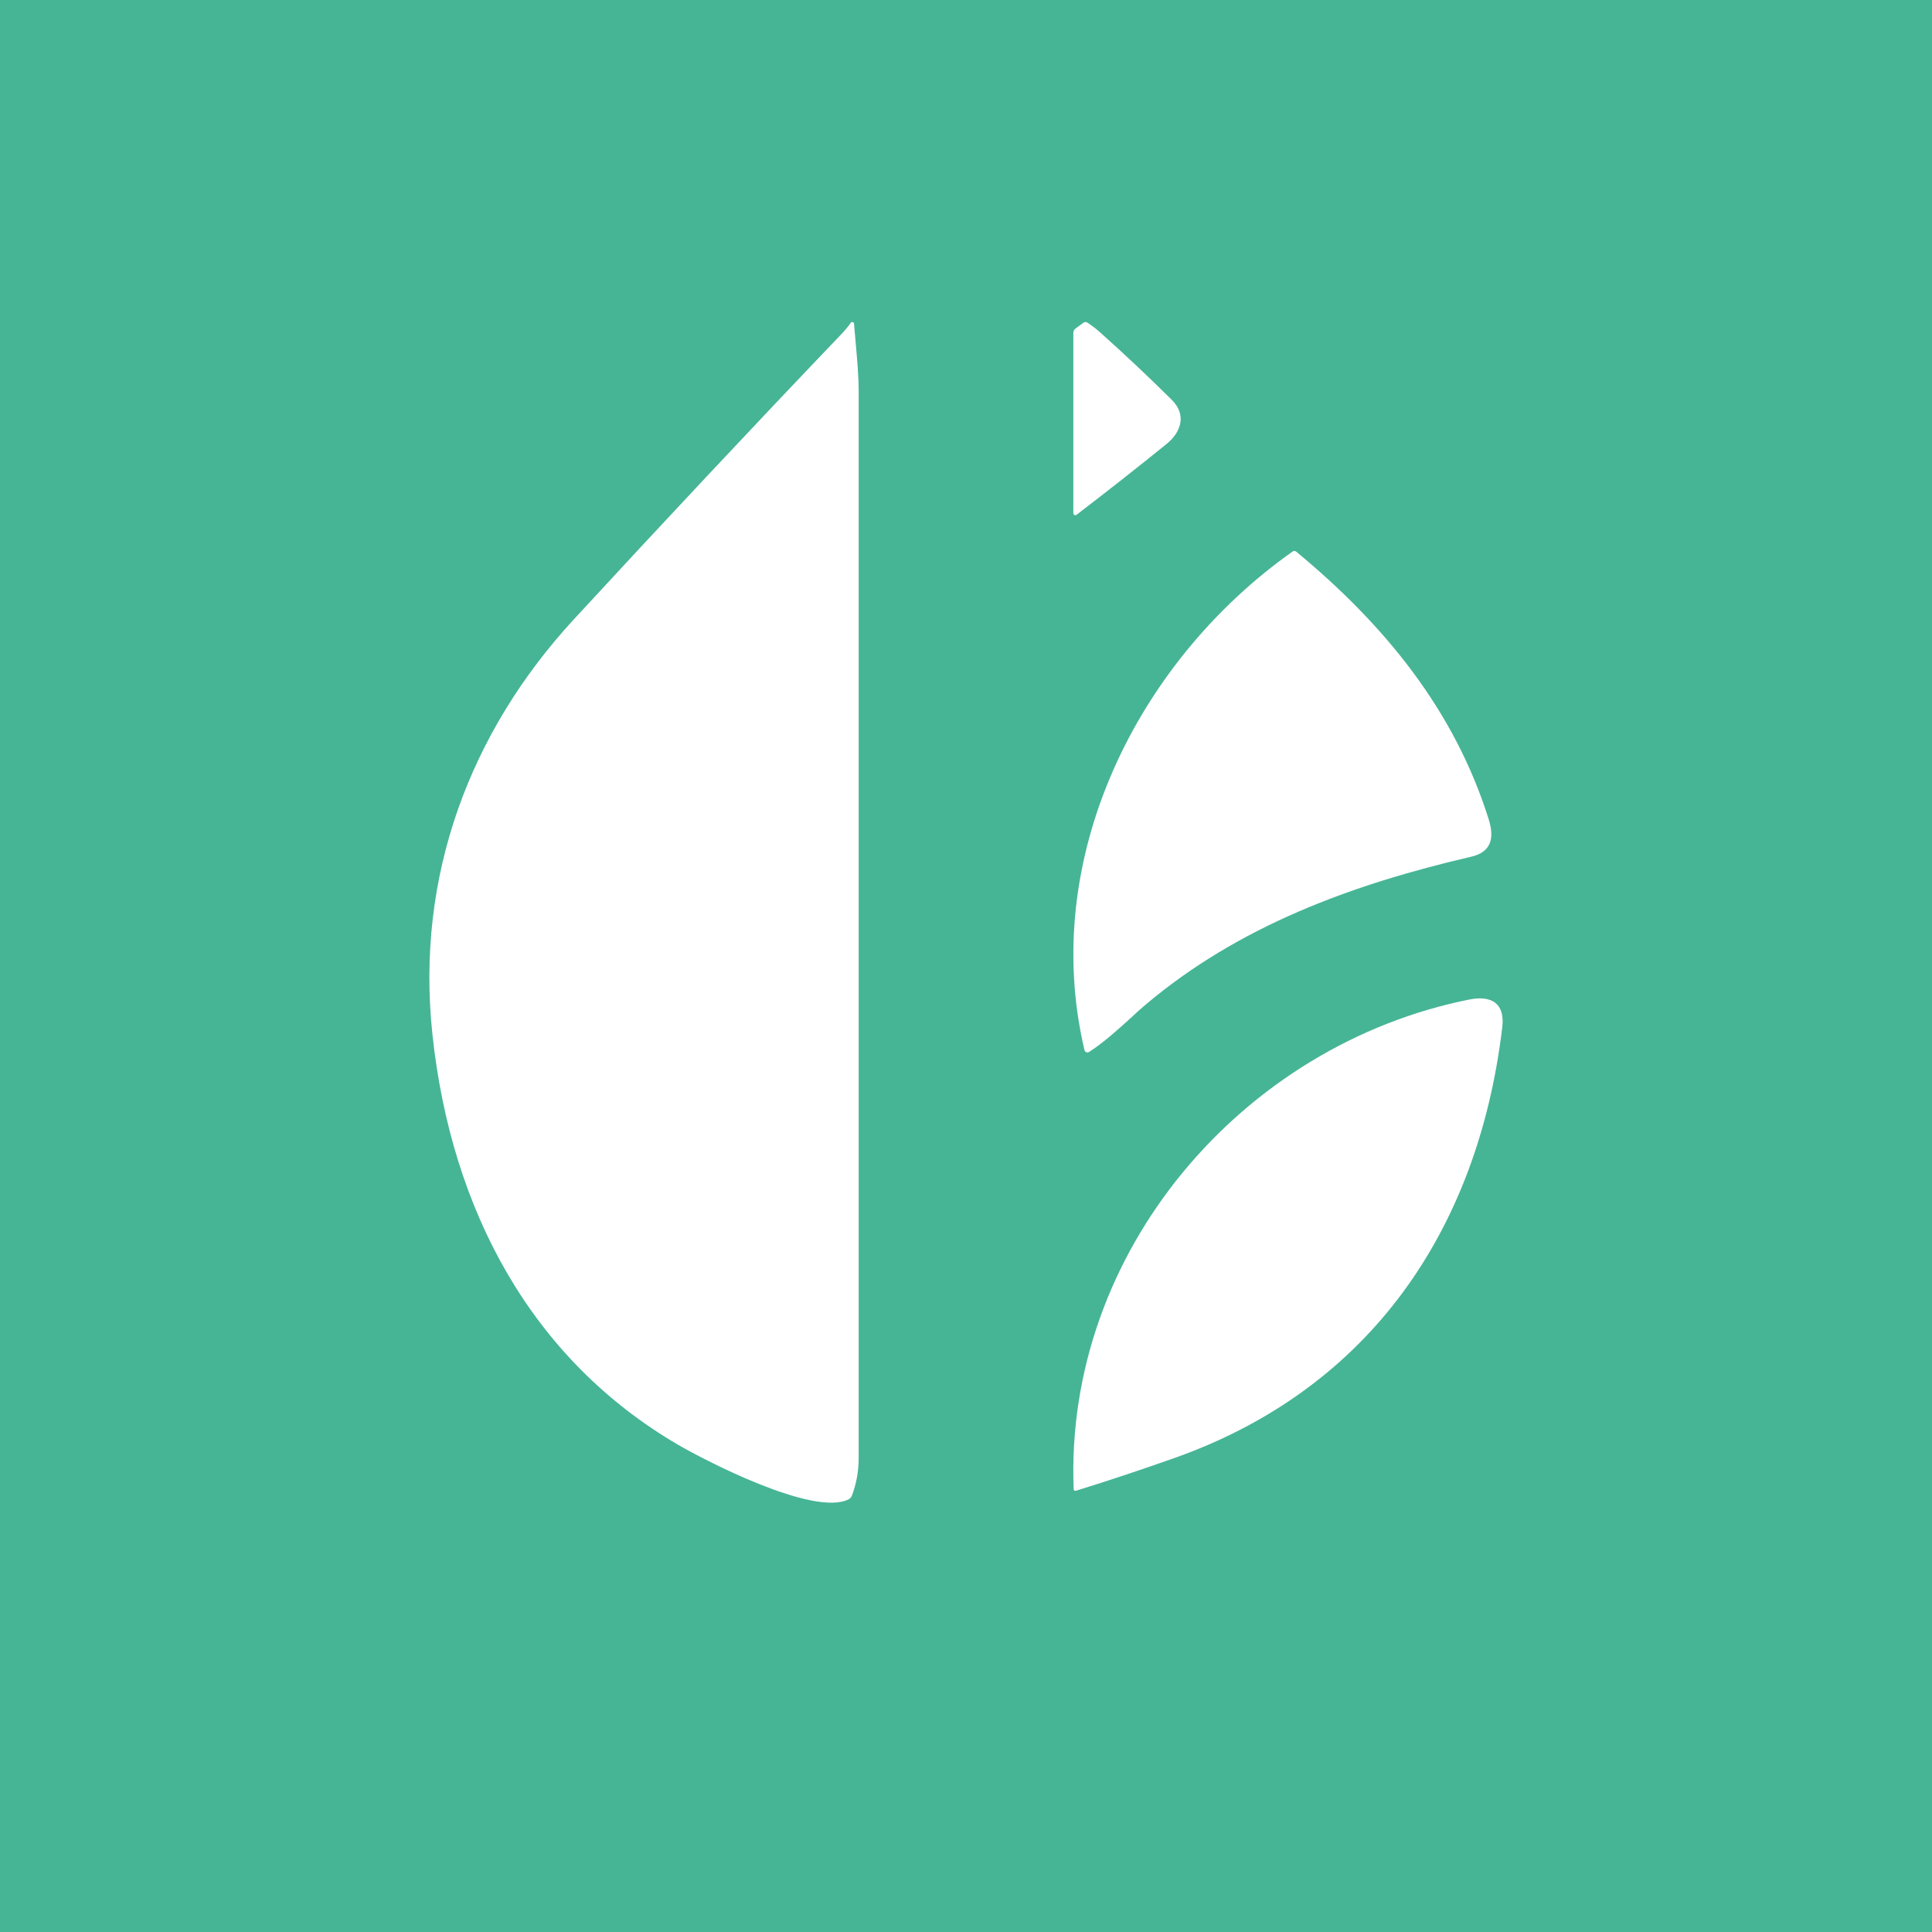 <!-- by TradingView --><svg width="18" height="18" viewBox="0 0 18 18" fill="none" xmlns="http://www.w3.org/2000/svg">
<rect width="18" height="18" fill="#46B595"/>
<path fill-rule="evenodd" clip-rule="evenodd" d="M7.926 3.008C7.899 3.046 7.87 3.081 7.838 3.114C6.999 3.992 6.168 4.879 5.344 5.773C4.383 6.817 3.87 8.157 4.029 9.639C4.205 11.283 4.956 12.667 6.32 13.462C6.555 13.599 7.583 14.136 7.908 13.968C7.922 13.96 7.931 13.949 7.937 13.934C7.979 13.824 7.999 13.709 8 13.59C8 10.275 8 6.961 8 3.647C8 3.506 7.987 3.361 7.974 3.215L7.974 3.215L7.974 3.215C7.968 3.149 7.962 3.083 7.957 3.017C7.957 3.014 7.956 3.01 7.954 3.007C7.951 3.004 7.948 3.002 7.945 3.001C7.942 3 7.938 3 7.935 3.001C7.931 3.002 7.928 3.005 7.926 3.008ZM10.916 3.724C10.696 3.506 10.472 3.295 10.242 3.09C10.208 3.06 10.172 3.033 10.133 3.007C10.119 2.997 10.106 2.998 10.092 3.008L10.02 3.061C10.007 3.071 10 3.085 10 3.101V4.781C10 4.785 10.001 4.788 10.003 4.791C10.005 4.794 10.007 4.796 10.011 4.798C10.014 4.799 10.017 4.8 10.021 4.8C10.024 4.799 10.027 4.798 10.03 4.796C10.315 4.578 10.595 4.358 10.869 4.136C11.009 4.022 11.055 3.861 10.916 3.724ZM10.534 9.485L10.534 9.485C10.418 9.59 10.285 9.712 10.146 9.801C10.142 9.803 10.138 9.805 10.133 9.805C10.129 9.805 10.124 9.805 10.12 9.803C10.116 9.801 10.112 9.799 10.11 9.795C10.107 9.792 10.105 9.788 10.104 9.784C9.683 8.005 10.588 6.167 12.042 5.139C12.054 5.131 12.066 5.131 12.077 5.14C12.896 5.817 13.55 6.614 13.87 7.634C13.924 7.807 13.896 7.938 13.706 7.982C12.591 8.241 11.538 8.629 10.67 9.363C10.628 9.398 10.582 9.44 10.534 9.485ZM10.956 13.579C12.767 12.932 13.771 11.456 13.996 9.573C14.024 9.346 13.894 9.272 13.691 9.312C11.572 9.735 9.917 11.665 10.003 13.871C10.004 13.887 10.012 13.893 10.027 13.888C10.341 13.791 10.651 13.687 10.956 13.579Z" fill="white"/>
</svg>
